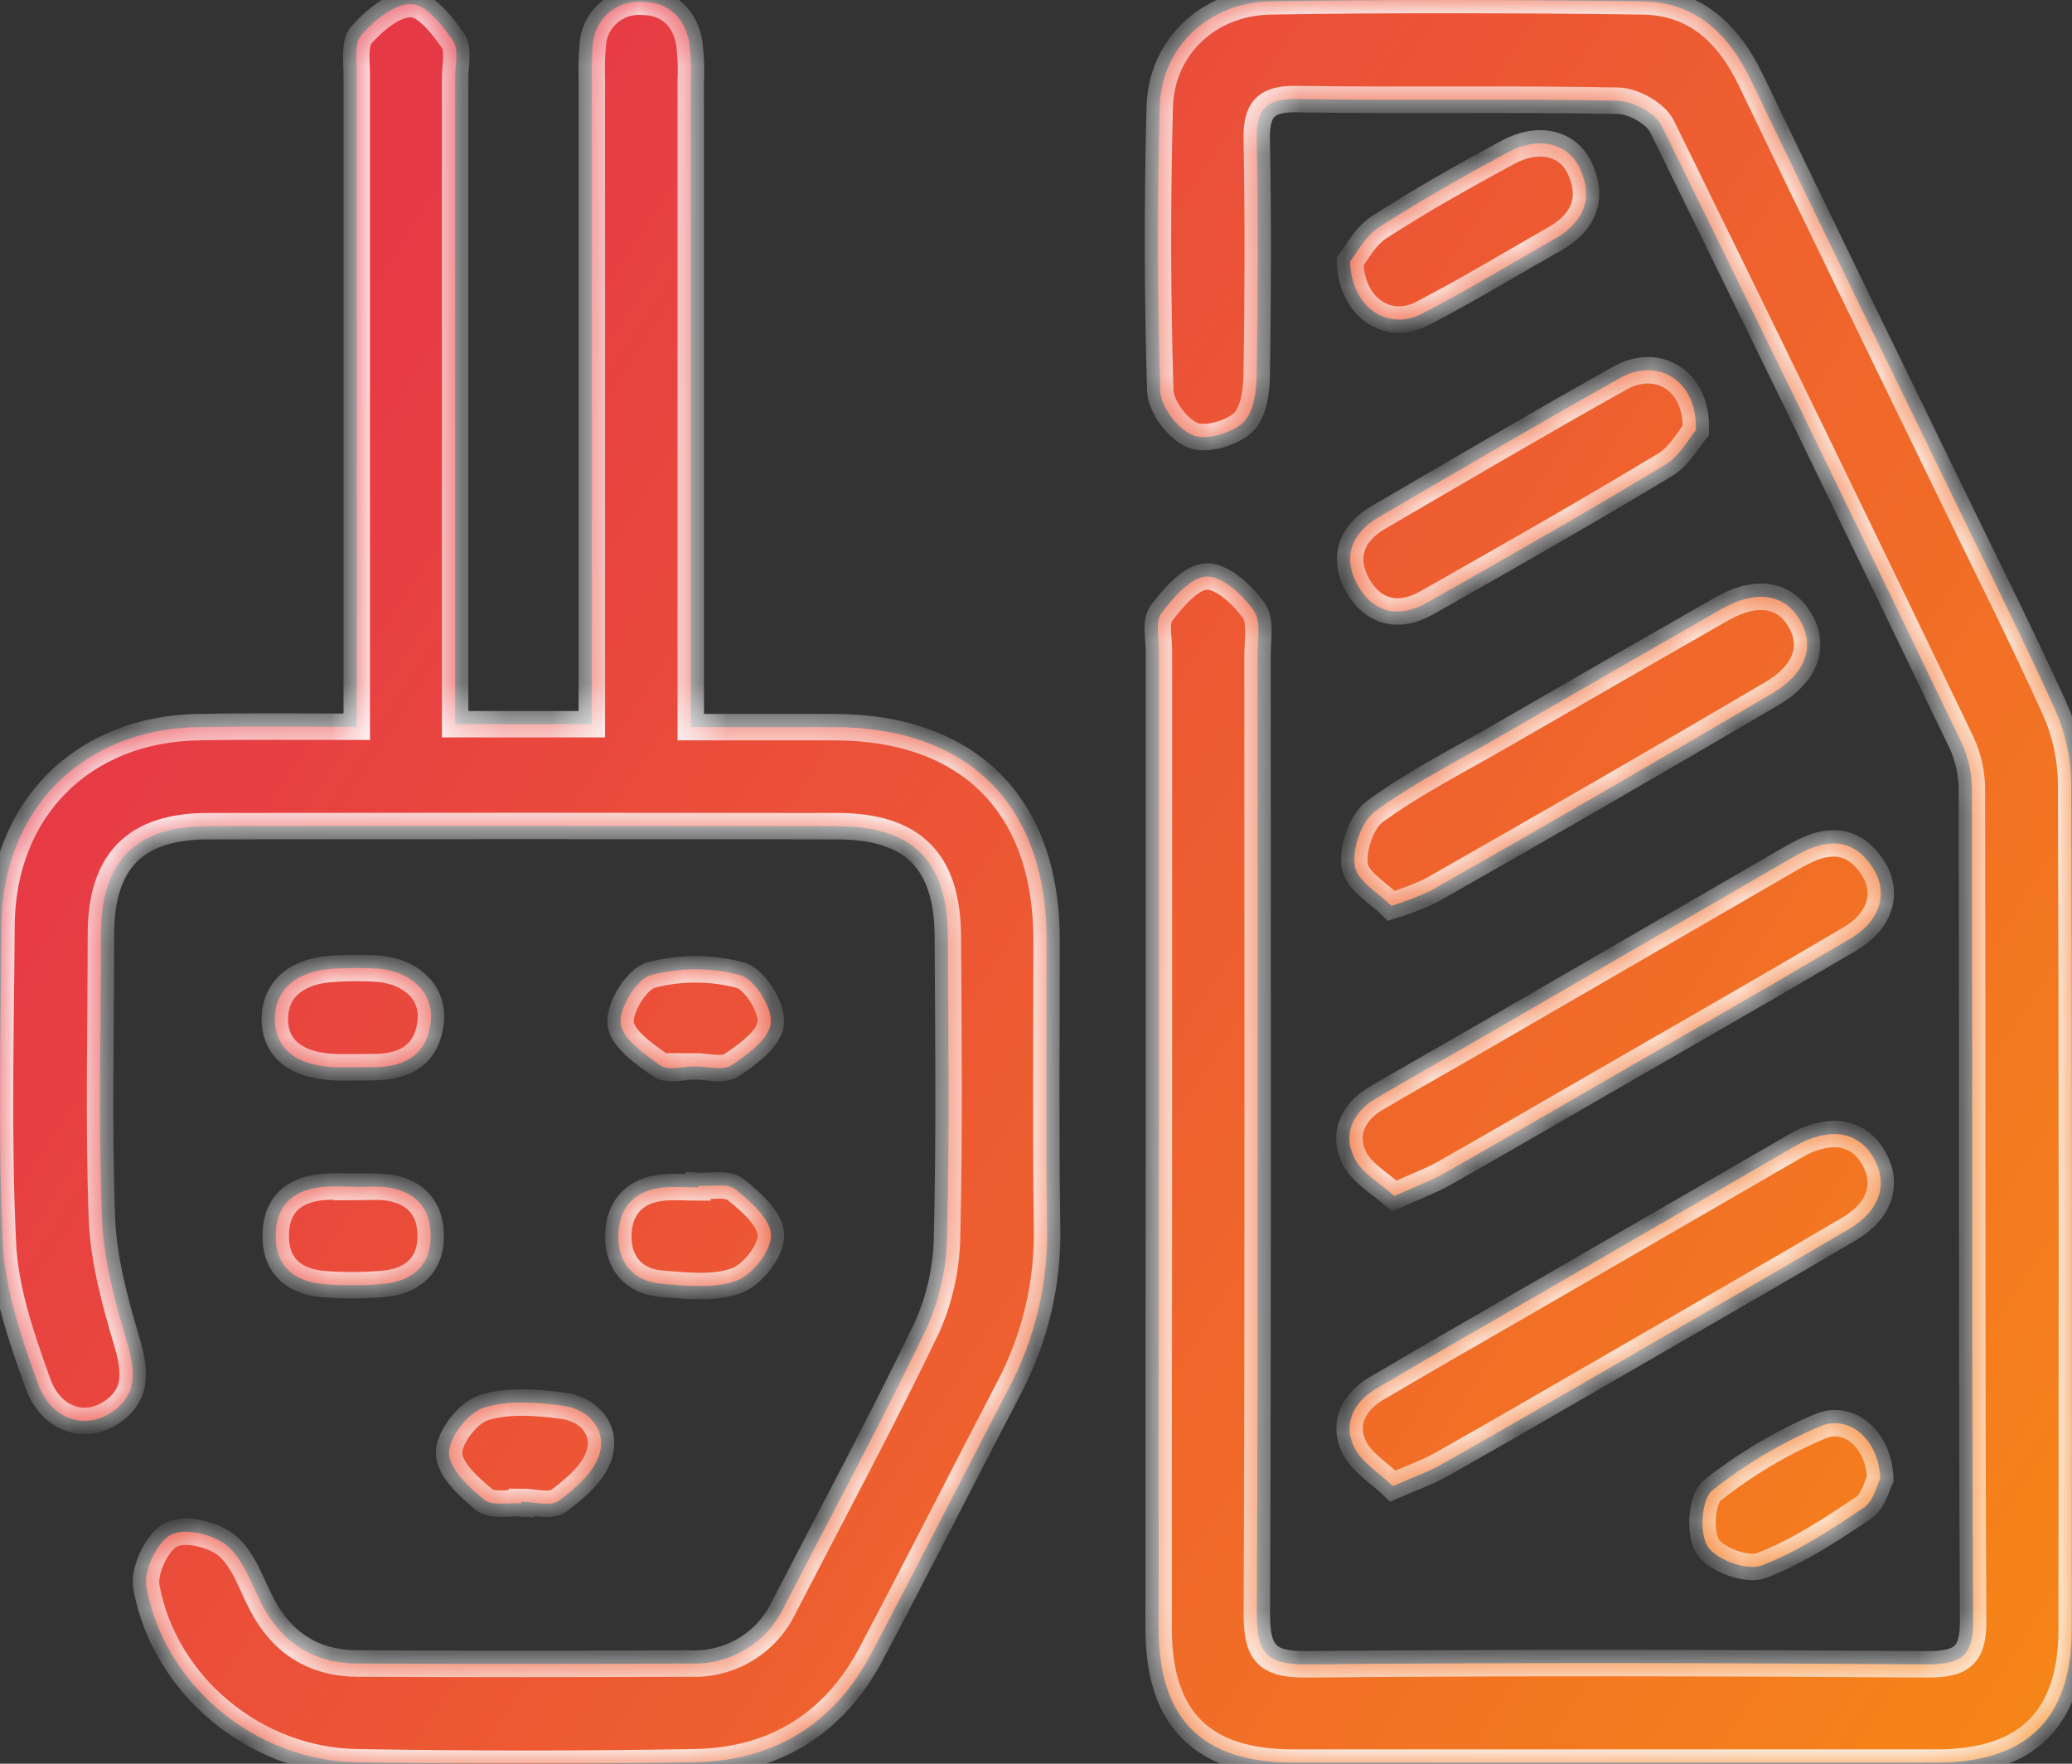 <svg xmlns="http://www.w3.org/2000/svg" width="47" height="40" viewBox="0 0 47 40" fill="none"><rect x="0" y="0" width="47" height="40" fill="#333333" stroke="none"/><mask id="path-1-inside-1_563_189" fill="white"><path d="M8.092 16.483V15.366C8.092 10.813 8.092 6.262 8.092 1.713C8.092 1.398 8.03 0.981 8.2 0.789C8.492 0.46 8.948 0.079 9.329 0.093C9.656 0.093 10.035 0.573 10.274 0.921C10.413 1.123 10.324 1.483 10.324 1.774C10.324 6.324 10.324 10.874 10.324 15.425V16.425H13.425V1.814C13.416 1.553 13.422 1.292 13.444 1.033C13.451 0.893 13.486 0.757 13.546 0.631C13.606 0.505 13.691 0.392 13.796 0.3C13.9 0.207 14.023 0.137 14.155 0.092C14.287 0.048 14.427 0.031 14.566 0.041C15.16 0.041 15.537 0.4 15.638 0.987C15.672 1.276 15.682 1.567 15.669 1.857C15.669 6.351 15.669 10.843 15.669 15.335V16.491C16.812 16.491 17.873 16.491 18.936 16.491C21.973 16.502 23.73 18.255 23.74 21.292C23.74 23.466 23.718 25.641 23.751 27.813C23.779 29.093 23.479 30.358 22.881 31.489C21.837 33.491 20.815 35.509 19.761 37.506C18.913 39.109 17.537 39.941 15.746 39.967C13.195 40.011 10.643 40.011 8.092 39.967C5.791 39.932 3.731 38.227 3.321 35.994C3.253 35.625 3.557 34.977 3.876 34.808C4.194 34.639 4.846 34.799 5.151 35.055C5.525 35.366 5.699 35.925 5.939 36.385C6.398 37.266 7.123 37.723 8.108 37.728C10.628 37.74 13.149 37.74 15.673 37.728C16.111 37.744 16.545 37.631 16.92 37.403C17.296 37.175 17.595 36.842 17.783 36.445C18.873 34.335 20 32.242 21.029 30.101C21.321 29.443 21.476 28.733 21.483 28.013C21.538 25.752 21.514 23.491 21.5 21.23C21.489 19.518 20.703 18.74 18.988 18.737C14.234 18.73 9.479 18.73 4.725 18.737C3.063 18.737 2.289 19.53 2.289 21.198C2.289 23.343 2.232 25.489 2.312 27.634C2.349 28.565 2.602 29.502 2.87 30.403C3.074 31.089 3.143 31.665 2.463 32.072C1.875 32.419 1.145 32.171 0.86 31.376C0.493 30.355 0.119 29.28 0.066 28.213C-0.05 25.813 0.019 23.404 0.033 20.998C0.049 18.356 1.874 16.526 4.519 16.491C5.678 16.469 6.829 16.483 8.092 16.483Z"></path><path d="M26.288 25.89C26.288 22.179 26.288 18.468 26.288 14.757C26.288 14.466 26.201 14.096 26.345 13.906C26.611 13.559 27.01 13.087 27.368 13.075C27.726 13.063 28.182 13.491 28.436 13.84C28.61 14.075 28.525 14.512 28.525 14.858C28.525 22.104 28.54 29.353 28.509 36.601C28.509 37.471 28.721 37.754 29.624 37.746C34.321 37.704 39.017 37.713 43.714 37.746C44.486 37.746 44.771 37.563 44.757 36.728C44.724 30.466 44.743 24.204 44.729 17.942C44.733 17.569 44.656 17.2 44.503 16.86C42.256 12.185 39.988 7.521 37.7 2.868C37.556 2.574 37.053 2.292 36.712 2.285C34.277 2.235 31.842 2.285 29.407 2.247C28.711 2.236 28.495 2.483 28.507 3.157C28.54 4.926 28.535 6.695 28.507 8.462C28.507 8.848 28.441 9.351 28.199 9.582C27.958 9.813 27.358 10 27.056 9.871C26.709 9.728 26.331 9.22 26.319 8.86C26.253 6.717 26.249 4.572 26.307 2.424C26.342 1.071 27.41 0.053 28.822 0.031C31.633 -0.014 34.446 -0.006 37.258 0.031C38.457 0.045 39.208 0.763 39.715 1.815C41.231 4.976 42.773 8.124 44.303 11.278C45.076 12.868 45.869 14.446 46.599 16.056C46.838 16.578 46.968 17.144 46.98 17.718C47.005 24.124 46.998 30.532 46.994 36.938C46.994 38.968 45.985 39.972 43.941 39.974C39.071 39.974 34.2 39.974 29.33 39.974C27.27 39.974 26.284 38.989 26.282 36.938C26.282 33.254 26.284 29.571 26.288 25.89Z"></path><path d="M31.629 27.126C31.325 26.848 30.895 26.617 30.718 26.256C30.46 25.735 30.679 25.229 31.194 24.922C32.14 24.364 33.108 23.825 34.05 23.275L40.431 19.579C40.58 19.492 40.731 19.405 40.886 19.326C41.509 19 42.068 19.048 42.476 19.674C42.845 20.233 42.662 20.878 41.974 21.287C40.081 22.405 38.171 23.494 36.268 24.592C35.092 25.272 33.916 25.954 32.733 26.624C32.438 26.785 32.114 26.905 31.629 27.126Z"></path><path d="M31.595 33.703C31.296 33.413 30.878 33.167 30.71 32.806C30.463 32.284 30.71 31.783 31.232 31.484C32.449 30.765 33.684 30.062 34.91 29.353L40.543 26.095C40.642 26.037 40.743 25.978 40.846 25.921C41.576 25.561 42.178 25.688 42.505 26.269C42.832 26.85 42.648 27.455 41.947 27.869C40.129 28.941 38.294 29.989 36.469 31.047C35.218 31.769 33.968 32.496 32.708 33.206C32.409 33.38 32.082 33.491 31.595 33.703Z"></path><path d="M31.56 20.544C31.281 20.261 30.786 19.986 30.732 19.641C30.669 19.25 30.88 18.629 31.189 18.403C32.069 17.758 33.059 17.26 34.009 16.71C35.686 15.741 37.364 14.776 39.043 13.816C39.848 13.357 40.499 13.468 40.847 14.096C41.169 14.677 40.955 15.286 40.184 15.736C37.615 17.244 35.039 18.732 32.454 20.201C32.164 20.336 31.865 20.451 31.56 20.544Z"></path><path d="M38.467 9.759C38.317 9.933 38.105 10.339 37.771 10.54C35.986 11.617 34.176 12.647 32.365 13.671C31.733 14.032 31.147 13.896 30.799 13.277C30.451 12.657 30.641 12.097 31.267 11.734C33.092 10.671 34.92 9.596 36.757 8.568C37.604 8.098 38.509 8.631 38.467 9.759Z"></path><path d="M30.625 5.933C30.761 5.759 30.959 5.364 31.282 5.154C32.225 4.545 33.208 3.992 34.196 3.458C34.892 3.078 35.57 3.237 35.838 3.825C36.157 4.52 35.91 5.053 35.261 5.42C34.259 5.989 33.273 6.589 32.25 7.117C31.495 7.509 30.656 6.992 30.625 5.933Z"></path><path d="M42.651 33.536C42.578 33.672 42.501 34.042 42.277 34.192C41.538 34.688 40.779 35.192 39.956 35.505C39.629 35.629 38.935 35.377 38.739 35.077C38.542 34.778 38.596 33.999 38.84 33.802C39.583 33.212 40.402 32.725 41.275 32.353C41.936 32.063 42.62 32.64 42.651 33.536Z"></path><path d="M15.745 24.185C15.486 24.185 15.157 24.286 14.983 24.164C14.618 23.908 14.113 23.559 14.078 23.207C14.043 22.856 14.438 22.204 14.765 22.115C15.428 21.94 16.125 21.94 16.788 22.115C17.117 22.204 17.517 22.842 17.484 23.199C17.451 23.555 16.962 23.915 16.59 24.159C16.39 24.291 16.03 24.183 15.743 24.183L15.745 24.185Z"></path><path d="M15.837 26.895C16.124 26.912 16.494 26.825 16.679 26.971C17.027 27.246 17.484 27.653 17.488 28.015C17.491 28.377 17.063 28.916 16.703 29.047C16.192 29.231 15.567 29.16 14.997 29.113C14.357 29.059 14.007 28.622 14.026 27.998C14.045 27.373 14.411 26.985 15.058 26.93C15.315 26.907 15.579 26.93 15.835 26.93L15.837 26.895Z"></path><path d="M11.828 34.095C11.541 34.074 11.168 34.161 10.986 34.013C10.638 33.731 10.189 33.317 10.186 32.957C10.182 32.597 10.614 32.042 10.97 31.926C11.516 31.752 12.169 31.802 12.762 31.88C13.355 31.959 13.76 32.414 13.598 32.976C13.478 33.39 13.049 33.759 12.675 34.037C12.489 34.175 12.116 34.06 11.829 34.06L11.828 34.095Z"></path><path d="M8.028 26.921C8.26 26.921 8.493 26.902 8.724 26.921C9.354 26.987 9.749 27.338 9.768 27.977C9.794 28.673 9.38 29.045 8.724 29.116C8.292 29.154 7.859 29.159 7.426 29.13C6.731 29.095 6.249 28.763 6.254 28.02C6.259 27.278 6.717 26.944 7.426 26.912C7.628 26.902 7.83 26.912 8.032 26.912L8.028 26.921Z"></path><path d="M8.007 24.206H7.659C6.729 24.187 6.217 23.781 6.235 23.079C6.252 22.412 6.756 22 7.616 21.967C7.933 21.948 8.25 21.948 8.567 21.967C9.334 22.031 9.837 22.517 9.771 23.159C9.698 23.889 9.223 24.19 8.524 24.202L8.007 24.206Z"></path></mask><path d="M8.092 16.483V15.366C8.092 10.813 8.092 6.262 8.092 1.713C8.092 1.398 8.03 0.981 8.2 0.789C8.492 0.46 8.948 0.079 9.329 0.093C9.656 0.093 10.035 0.573 10.274 0.921C10.413 1.123 10.324 1.483 10.324 1.774C10.324 6.324 10.324 10.874 10.324 15.425V16.425H13.425V1.814C13.416 1.553 13.422 1.292 13.444 1.033C13.451 0.893 13.486 0.757 13.546 0.631C13.606 0.505 13.691 0.392 13.796 0.3C13.9 0.207 14.023 0.137 14.155 0.092C14.287 0.048 14.427 0.031 14.566 0.041C15.16 0.041 15.537 0.4 15.638 0.987C15.672 1.276 15.682 1.567 15.669 1.857C15.669 6.351 15.669 10.843 15.669 15.335V16.491C16.812 16.491 17.873 16.491 18.936 16.491C21.973 16.502 23.73 18.255 23.74 21.292C23.74 23.466 23.718 25.641 23.751 27.813C23.779 29.093 23.479 30.358 22.881 31.489C21.837 33.491 20.815 35.509 19.761 37.506C18.913 39.109 17.537 39.941 15.746 39.967C13.195 40.011 10.643 40.011 8.092 39.967C5.791 39.932 3.731 38.227 3.321 35.994C3.253 35.625 3.557 34.977 3.876 34.808C4.194 34.639 4.846 34.799 5.151 35.055C5.525 35.366 5.699 35.925 5.939 36.385C6.398 37.266 7.123 37.723 8.108 37.728C10.628 37.74 13.149 37.74 15.673 37.728C16.111 37.744 16.545 37.631 16.92 37.403C17.296 37.175 17.595 36.842 17.783 36.445C18.873 34.335 20 32.242 21.029 30.101C21.321 29.443 21.476 28.733 21.483 28.013C21.538 25.752 21.514 23.491 21.5 21.23C21.489 19.518 20.703 18.74 18.988 18.737C14.234 18.73 9.479 18.73 4.725 18.737C3.063 18.737 2.289 19.53 2.289 21.198C2.289 23.343 2.232 25.489 2.312 27.634C2.349 28.565 2.602 29.502 2.87 30.403C3.074 31.089 3.143 31.665 2.463 32.072C1.875 32.419 1.145 32.171 0.86 31.376C0.493 30.355 0.119 29.28 0.066 28.213C-0.05 25.813 0.019 23.404 0.033 20.998C0.049 18.356 1.874 16.526 4.519 16.491C5.678 16.469 6.829 16.483 8.092 16.483Z" fill="url(#paint0_linear_563_189)"></path><path d="M26.288 25.89C26.288 22.179 26.288 18.468 26.288 14.757C26.288 14.466 26.201 14.096 26.345 13.906C26.611 13.559 27.01 13.087 27.368 13.075C27.726 13.063 28.182 13.491 28.436 13.84C28.61 14.075 28.525 14.512 28.525 14.858C28.525 22.104 28.54 29.353 28.509 36.601C28.509 37.471 28.721 37.754 29.624 37.746C34.321 37.704 39.017 37.713 43.714 37.746C44.486 37.746 44.771 37.563 44.757 36.728C44.724 30.466 44.743 24.204 44.729 17.942C44.733 17.569 44.656 17.2 44.503 16.86C42.256 12.185 39.988 7.521 37.7 2.868C37.556 2.574 37.053 2.292 36.712 2.285C34.277 2.235 31.842 2.285 29.407 2.247C28.711 2.236 28.495 2.483 28.507 3.157C28.54 4.926 28.535 6.695 28.507 8.462C28.507 8.848 28.441 9.351 28.199 9.582C27.958 9.813 27.358 10 27.056 9.871C26.709 9.728 26.331 9.22 26.319 8.86C26.253 6.717 26.249 4.572 26.307 2.424C26.342 1.071 27.41 0.053 28.822 0.031C31.633 -0.014 34.446 -0.006 37.258 0.031C38.457 0.045 39.208 0.763 39.715 1.815C41.231 4.976 42.773 8.124 44.303 11.278C45.076 12.868 45.869 14.446 46.599 16.056C46.838 16.578 46.968 17.144 46.98 17.718C47.005 24.124 46.998 30.532 46.994 36.938C46.994 38.968 45.985 39.972 43.941 39.974C39.071 39.974 34.2 39.974 29.33 39.974C27.27 39.974 26.284 38.989 26.282 36.938C26.282 33.254 26.284 29.571 26.288 25.89Z" fill="url(#paint1_linear_563_189)"></path><path d="M31.629 27.126C31.325 26.848 30.895 26.617 30.718 26.256C30.46 25.735 30.679 25.229 31.194 24.922C32.14 24.364 33.108 23.825 34.05 23.275L40.431 19.579C40.58 19.492 40.731 19.405 40.886 19.326C41.509 19 42.068 19.048 42.476 19.674C42.845 20.233 42.662 20.878 41.974 21.287C40.081 22.405 38.171 23.494 36.268 24.592C35.092 25.272 33.916 25.954 32.733 26.624C32.438 26.785 32.114 26.905 31.629 27.126Z" fill="url(#paint2_linear_563_189)"></path><path d="M31.595 33.703C31.296 33.413 30.878 33.167 30.71 32.806C30.463 32.284 30.71 31.783 31.232 31.484C32.449 30.765 33.684 30.062 34.91 29.353L40.543 26.095C40.642 26.037 40.743 25.978 40.846 25.921C41.576 25.561 42.178 25.688 42.505 26.269C42.832 26.85 42.648 27.455 41.947 27.869C40.129 28.941 38.294 29.989 36.469 31.047C35.218 31.769 33.968 32.496 32.708 33.206C32.409 33.38 32.082 33.491 31.595 33.703Z" fill="url(#paint3_linear_563_189)"></path><path d="M31.56 20.544C31.281 20.261 30.786 19.986 30.732 19.641C30.669 19.25 30.88 18.629 31.189 18.403C32.069 17.758 33.059 17.26 34.009 16.71C35.686 15.741 37.364 14.776 39.043 13.816C39.848 13.357 40.499 13.468 40.847 14.096C41.169 14.677 40.955 15.286 40.184 15.736C37.615 17.244 35.039 18.732 32.454 20.201C32.164 20.336 31.865 20.451 31.56 20.544Z" fill="url(#paint4_linear_563_189)"></path><path d="M38.467 9.759C38.317 9.933 38.105 10.339 37.771 10.54C35.986 11.617 34.176 12.647 32.365 13.671C31.733 14.032 31.147 13.896 30.799 13.277C30.451 12.657 30.641 12.097 31.267 11.734C33.092 10.671 34.92 9.596 36.757 8.568C37.604 8.098 38.509 8.631 38.467 9.759Z" fill="url(#paint5_linear_563_189)"></path><path d="M30.625 5.933C30.761 5.759 30.959 5.364 31.282 5.154C32.225 4.545 33.208 3.992 34.196 3.458C34.892 3.078 35.57 3.237 35.838 3.825C36.157 4.52 35.91 5.053 35.261 5.42C34.259 5.989 33.273 6.589 32.25 7.117C31.495 7.509 30.656 6.992 30.625 5.933Z" fill="url(#paint6_linear_563_189)"></path><path d="M42.651 33.536C42.578 33.672 42.501 34.042 42.277 34.192C41.538 34.688 40.779 35.192 39.956 35.505C39.629 35.629 38.935 35.377 38.739 35.077C38.542 34.778 38.596 33.999 38.84 33.802C39.583 33.212 40.402 32.725 41.275 32.353C41.936 32.063 42.62 32.64 42.651 33.536Z" fill="url(#paint7_linear_563_189)"></path><path d="M15.745 24.185C15.486 24.185 15.157 24.286 14.983 24.164C14.618 23.908 14.113 23.559 14.078 23.207C14.043 22.856 14.438 22.204 14.765 22.115C15.428 21.94 16.125 21.94 16.788 22.115C17.117 22.204 17.517 22.842 17.484 23.199C17.451 23.555 16.962 23.915 16.59 24.159C16.39 24.291 16.03 24.183 15.743 24.183L15.745 24.185Z" fill="url(#paint8_linear_563_189)"></path><path d="M15.837 26.895C16.124 26.912 16.494 26.825 16.679 26.971C17.027 27.246 17.484 27.653 17.488 28.015C17.491 28.377 17.063 28.916 16.703 29.047C16.192 29.231 15.567 29.16 14.997 29.113C14.357 29.059 14.007 28.622 14.026 27.998C14.045 27.373 14.411 26.985 15.058 26.93C15.315 26.907 15.579 26.93 15.835 26.93L15.837 26.895Z" fill="url(#paint9_linear_563_189)"></path><path d="M11.828 34.095C11.541 34.074 11.168 34.161 10.986 34.013C10.638 33.731 10.189 33.317 10.186 32.957C10.182 32.597 10.614 32.042 10.97 31.926C11.516 31.752 12.169 31.802 12.762 31.88C13.355 31.959 13.76 32.414 13.598 32.976C13.478 33.39 13.049 33.759 12.675 34.037C12.489 34.175 12.116 34.06 11.829 34.06L11.828 34.095Z" fill="url(#paint10_linear_563_189)"></path><path d="M8.028 26.921C8.26 26.921 8.493 26.902 8.724 26.921C9.354 26.987 9.749 27.338 9.768 27.977C9.794 28.673 9.38 29.045 8.724 29.116C8.292 29.154 7.859 29.159 7.426 29.13C6.731 29.095 6.249 28.763 6.254 28.02C6.259 27.278 6.717 26.944 7.426 26.912C7.628 26.902 7.83 26.912 8.032 26.912L8.028 26.921Z" fill="url(#paint11_linear_563_189)"></path><path d="M8.007 24.206H7.659C6.729 24.187 6.217 23.781 6.235 23.079C6.252 22.412 6.756 22 7.616 21.967C7.933 21.948 8.25 21.948 8.567 21.967C9.334 22.031 9.837 22.517 9.771 23.159C9.698 23.889 9.223 24.19 8.524 24.202L8.007 24.206Z" fill="url(#paint12_linear_563_189)"></path><path d="M8.092 16.483V15.366C8.092 10.813 8.092 6.262 8.092 1.713C8.092 1.398 8.03 0.981 8.2 0.789C8.492 0.46 8.948 0.079 9.329 0.093C9.656 0.093 10.035 0.573 10.274 0.921C10.413 1.123 10.324 1.483 10.324 1.774C10.324 6.324 10.324 10.874 10.324 15.425V16.425H13.425V1.814C13.416 1.553 13.422 1.292 13.444 1.033C13.451 0.893 13.486 0.757 13.546 0.631C13.606 0.505 13.691 0.392 13.796 0.3C13.9 0.207 14.023 0.137 14.155 0.092C14.287 0.048 14.427 0.031 14.566 0.041C15.16 0.041 15.537 0.4 15.638 0.987C15.672 1.276 15.682 1.567 15.669 1.857C15.669 6.351 15.669 10.843 15.669 15.335V16.491C16.812 16.491 17.873 16.491 18.936 16.491C21.973 16.502 23.73 18.255 23.74 21.292C23.74 23.466 23.718 25.641 23.751 27.813C23.779 29.093 23.479 30.358 22.881 31.489C21.837 33.491 20.815 35.509 19.761 37.506C18.913 39.109 17.537 39.941 15.746 39.967C13.195 40.011 10.643 40.011 8.092 39.967C5.791 39.932 3.731 38.227 3.321 35.994C3.253 35.625 3.557 34.977 3.876 34.808C4.194 34.639 4.846 34.799 5.151 35.055C5.525 35.366 5.699 35.925 5.939 36.385C6.398 37.266 7.123 37.723 8.108 37.728C10.628 37.74 13.149 37.74 15.673 37.728C16.111 37.744 16.545 37.631 16.92 37.403C17.296 37.175 17.595 36.842 17.783 36.445C18.873 34.335 20 32.242 21.029 30.101C21.321 29.443 21.476 28.733 21.483 28.013C21.538 25.752 21.514 23.491 21.5 21.23C21.489 19.518 20.703 18.74 18.988 18.737C14.234 18.73 9.479 18.73 4.725 18.737C3.063 18.737 2.289 19.53 2.289 21.198C2.289 23.343 2.232 25.489 2.312 27.634C2.349 28.565 2.602 29.502 2.87 30.403C3.074 31.089 3.143 31.665 2.463 32.072C1.875 32.419 1.145 32.171 0.86 31.376C0.493 30.355 0.119 29.28 0.066 28.213C-0.05 25.813 0.019 23.404 0.033 20.998C0.049 18.356 1.874 16.526 4.519 16.491C5.678 16.469 6.829 16.483 8.092 16.483Z" stroke="white" stroke-width="0.6" mask="url(#path-1-inside-1_563_189)"></path><path d="M26.288 25.89C26.288 22.179 26.288 18.468 26.288 14.757C26.288 14.466 26.201 14.096 26.345 13.906C26.611 13.559 27.01 13.087 27.368 13.075C27.726 13.063 28.182 13.491 28.436 13.84C28.61 14.075 28.525 14.512 28.525 14.858C28.525 22.104 28.54 29.353 28.509 36.601C28.509 37.471 28.721 37.754 29.624 37.746C34.321 37.704 39.017 37.713 43.714 37.746C44.486 37.746 44.771 37.563 44.757 36.728C44.724 30.466 44.743 24.204 44.729 17.942C44.733 17.569 44.656 17.2 44.503 16.86C42.256 12.185 39.988 7.521 37.7 2.868C37.556 2.574 37.053 2.292 36.712 2.285C34.277 2.235 31.842 2.285 29.407 2.247C28.711 2.236 28.495 2.483 28.507 3.157C28.54 4.926 28.535 6.695 28.507 8.462C28.507 8.848 28.441 9.351 28.199 9.582C27.958 9.813 27.358 10 27.056 9.871C26.709 9.728 26.331 9.22 26.319 8.86C26.253 6.717 26.249 4.572 26.307 2.424C26.342 1.071 27.41 0.053 28.822 0.031C31.633 -0.014 34.446 -0.006 37.258 0.031C38.457 0.045 39.208 0.763 39.715 1.815C41.231 4.976 42.773 8.124 44.303 11.278C45.076 12.868 45.869 14.446 46.599 16.056C46.838 16.578 46.968 17.144 46.98 17.718C47.005 24.124 46.998 30.532 46.994 36.938C46.994 38.968 45.985 39.972 43.941 39.974C39.071 39.974 34.2 39.974 29.33 39.974C27.27 39.974 26.284 38.989 26.282 36.938C26.282 33.254 26.284 29.571 26.288 25.89Z" stroke="white" stroke-width="0.6" mask="url(#path-1-inside-1_563_189)"></path><path d="M31.629 27.126C31.325 26.848 30.895 26.617 30.718 26.256C30.46 25.735 30.679 25.229 31.194 24.922C32.14 24.364 33.108 23.825 34.05 23.275L40.431 19.579C40.58 19.492 40.731 19.405 40.886 19.326C41.509 19 42.068 19.048 42.476 19.674C42.845 20.233 42.662 20.878 41.974 21.287C40.081 22.405 38.171 23.494 36.268 24.592C35.092 25.272 33.916 25.954 32.733 26.624C32.438 26.785 32.114 26.905 31.629 27.126Z" stroke="white" stroke-width="0.6" mask="url(#path-1-inside-1_563_189)"></path><path d="M31.595 33.703C31.296 33.413 30.878 33.167 30.71 32.806C30.463 32.284 30.71 31.783 31.232 31.484C32.449 30.765 33.684 30.062 34.91 29.353L40.543 26.095C40.642 26.037 40.743 25.978 40.846 25.921C41.576 25.561 42.178 25.688 42.505 26.269C42.832 26.85 42.648 27.455 41.947 27.869C40.129 28.941 38.294 29.989 36.469 31.047C35.218 31.769 33.968 32.496 32.708 33.206C32.409 33.38 32.082 33.491 31.595 33.703Z" stroke="white" stroke-width="0.6" mask="url(#path-1-inside-1_563_189)"></path><path d="M31.56 20.544C31.281 20.261 30.786 19.986 30.732 19.641C30.669 19.25 30.88 18.629 31.189 18.403C32.069 17.758 33.059 17.26 34.009 16.71C35.686 15.741 37.364 14.776 39.043 13.816C39.848 13.357 40.499 13.468 40.847 14.096C41.169 14.677 40.955 15.286 40.184 15.736C37.615 17.244 35.039 18.732 32.454 20.201C32.164 20.336 31.865 20.451 31.56 20.544Z" stroke="white" stroke-width="0.6" mask="url(#path-1-inside-1_563_189)"></path><path d="M38.467 9.759C38.317 9.933 38.105 10.339 37.771 10.54C35.986 11.617 34.176 12.647 32.365 13.671C31.733 14.032 31.147 13.896 30.799 13.277C30.451 12.657 30.641 12.097 31.267 11.734C33.092 10.671 34.92 9.596 36.757 8.568C37.604 8.098 38.509 8.631 38.467 9.759Z" stroke="white" stroke-width="0.6" mask="url(#path-1-inside-1_563_189)"></path><path d="M30.625 5.933C30.761 5.759 30.959 5.364 31.282 5.154C32.225 4.545 33.208 3.992 34.196 3.458C34.892 3.078 35.57 3.237 35.838 3.825C36.157 4.52 35.91 5.053 35.261 5.42C34.259 5.989 33.273 6.589 32.25 7.117C31.495 7.509 30.656 6.992 30.625 5.933Z" stroke="white" stroke-width="0.6" mask="url(#path-1-inside-1_563_189)"></path><path d="M42.651 33.536C42.578 33.672 42.501 34.042 42.277 34.192C41.538 34.688 40.779 35.192 39.956 35.505C39.629 35.629 38.935 35.377 38.739 35.077C38.542 34.778 38.596 33.999 38.84 33.802C39.583 33.212 40.402 32.725 41.275 32.353C41.936 32.063 42.62 32.64 42.651 33.536Z" stroke="white" stroke-width="0.6" mask="url(#path-1-inside-1_563_189)"></path><path d="M15.745 24.185C15.486 24.185 15.157 24.286 14.983 24.164C14.618 23.908 14.113 23.559 14.078 23.207C14.043 22.856 14.438 22.204 14.765 22.115C15.428 21.94 16.125 21.94 16.788 22.115C17.117 22.204 17.517 22.842 17.484 23.199C17.451 23.555 16.962 23.915 16.59 24.159C16.39 24.291 16.03 24.183 15.743 24.183L15.745 24.185Z" stroke="white" stroke-width="0.6" mask="url(#path-1-inside-1_563_189)"></path><path d="M15.837 26.895C16.124 26.912 16.494 26.825 16.679 26.971C17.027 27.246 17.484 27.653 17.488 28.015C17.491 28.377 17.063 28.916 16.703 29.047C16.192 29.231 15.567 29.16 14.997 29.113C14.357 29.059 14.007 28.622 14.026 27.998C14.045 27.373 14.411 26.985 15.058 26.93C15.315 26.907 15.579 26.93 15.835 26.93L15.837 26.895Z" stroke="white" stroke-width="0.6" mask="url(#path-1-inside-1_563_189)"></path><path d="M11.828 34.095C11.541 34.074 11.168 34.161 10.986 34.013C10.638 33.731 10.189 33.317 10.186 32.957C10.182 32.597 10.614 32.042 10.97 31.926C11.516 31.752 12.169 31.802 12.762 31.88C13.355 31.959 13.76 32.414 13.598 32.976C13.478 33.39 13.049 33.759 12.675 34.037C12.489 34.175 12.116 34.06 11.829 34.06L11.828 34.095Z" stroke="white" stroke-width="0.6" mask="url(#path-1-inside-1_563_189)"></path><path d="M8.028 26.921C8.26 26.921 8.493 26.902 8.724 26.921C9.354 26.987 9.749 27.338 9.768 27.977C9.794 28.673 9.38 29.045 8.724 29.116C8.292 29.154 7.859 29.159 7.426 29.13C6.731 29.095 6.249 28.763 6.254 28.02C6.259 27.278 6.717 26.944 7.426 26.912C7.628 26.902 7.83 26.912 8.032 26.912L8.028 26.921Z" stroke="white" stroke-width="0.6" mask="url(#path-1-inside-1_563_189)"></path><path d="M8.007 24.206H7.659C6.729 24.187 6.217 23.781 6.235 23.079C6.252 22.412 6.756 22 7.616 21.967C7.933 21.948 8.25 21.948 8.567 21.967C9.334 22.031 9.837 22.517 9.771 23.159C9.698 23.889 9.223 24.19 8.524 24.202L8.007 24.206Z" stroke="white" stroke-width="0.6" mask="url(#path-1-inside-1_563_189)"></path><defs><linearGradient id="paint0_linear_563_189" x1="-0.158" y1="19.017" x2="63.776" y2="60.593" gradientUnits="userSpaceOnUse"><stop stop-color="#E63946"></stop><stop offset="1" stop-color="#FFAE00"></stop></linearGradient><linearGradient id="paint1_linear_563_189" x1="-0.158" y1="19.017" x2="63.776" y2="60.593" gradientUnits="userSpaceOnUse"><stop stop-color="#E63946"></stop><stop offset="1" stop-color="#FFAE00"></stop></linearGradient><linearGradient id="paint2_linear_563_189" x1="-0.158" y1="19.017" x2="63.776" y2="60.593" gradientUnits="userSpaceOnUse"><stop stop-color="#E63946"></stop><stop offset="1" stop-color="#FFAE00"></stop></linearGradient><linearGradient id="paint3_linear_563_189" x1="-0.158" y1="19.017" x2="63.776" y2="60.593" gradientUnits="userSpaceOnUse"><stop stop-color="#E63946"></stop><stop offset="1" stop-color="#FFAE00"></stop></linearGradient><linearGradient id="paint4_linear_563_189" x1="-0.158" y1="19.017" x2="63.776" y2="60.593" gradientUnits="userSpaceOnUse"><stop stop-color="#E63946"></stop><stop offset="1" stop-color="#FFAE00"></stop></linearGradient><linearGradient id="paint5_linear_563_189" x1="-0.158" y1="19.017" x2="63.776" y2="60.593" gradientUnits="userSpaceOnUse"><stop stop-color="#E63946"></stop><stop offset="1" stop-color="#FFAE00"></stop></linearGradient><linearGradient id="paint6_linear_563_189" x1="-0.158" y1="19.017" x2="63.776" y2="60.593" gradientUnits="userSpaceOnUse"><stop stop-color="#E63946"></stop><stop offset="1" stop-color="#FFAE00"></stop></linearGradient><linearGradient id="paint7_linear_563_189" x1="-0.158" y1="19.017" x2="63.776" y2="60.593" gradientUnits="userSpaceOnUse"><stop stop-color="#E63946"></stop><stop offset="1" stop-color="#FFAE00"></stop></linearGradient><linearGradient id="paint8_linear_563_189" x1="-0.158" y1="19.017" x2="63.776" y2="60.593" gradientUnits="userSpaceOnUse"><stop stop-color="#E63946"></stop><stop offset="1" stop-color="#FFAE00"></stop></linearGradient><linearGradient id="paint9_linear_563_189" x1="-0.158" y1="19.017" x2="63.776" y2="60.593" gradientUnits="userSpaceOnUse"><stop stop-color="#E63946"></stop><stop offset="1" stop-color="#FFAE00"></stop></linearGradient><linearGradient id="paint10_linear_563_189" x1="-0.158" y1="19.017" x2="63.776" y2="60.593" gradientUnits="userSpaceOnUse"><stop stop-color="#E63946"></stop><stop offset="1" stop-color="#FFAE00"></stop></linearGradient><linearGradient id="paint11_linear_563_189" x1="-0.158" y1="19.017" x2="63.776" y2="60.593" gradientUnits="userSpaceOnUse"><stop stop-color="#E63946"></stop><stop offset="1" stop-color="#FFAE00"></stop></linearGradient><linearGradient id="paint12_linear_563_189" x1="-0.158" y1="19.017" x2="63.776" y2="60.593" gradientUnits="userSpaceOnUse"><stop stop-color="#E63946"></stop><stop offset="1" stop-color="#FFAE00"></stop></linearGradient></defs></svg>